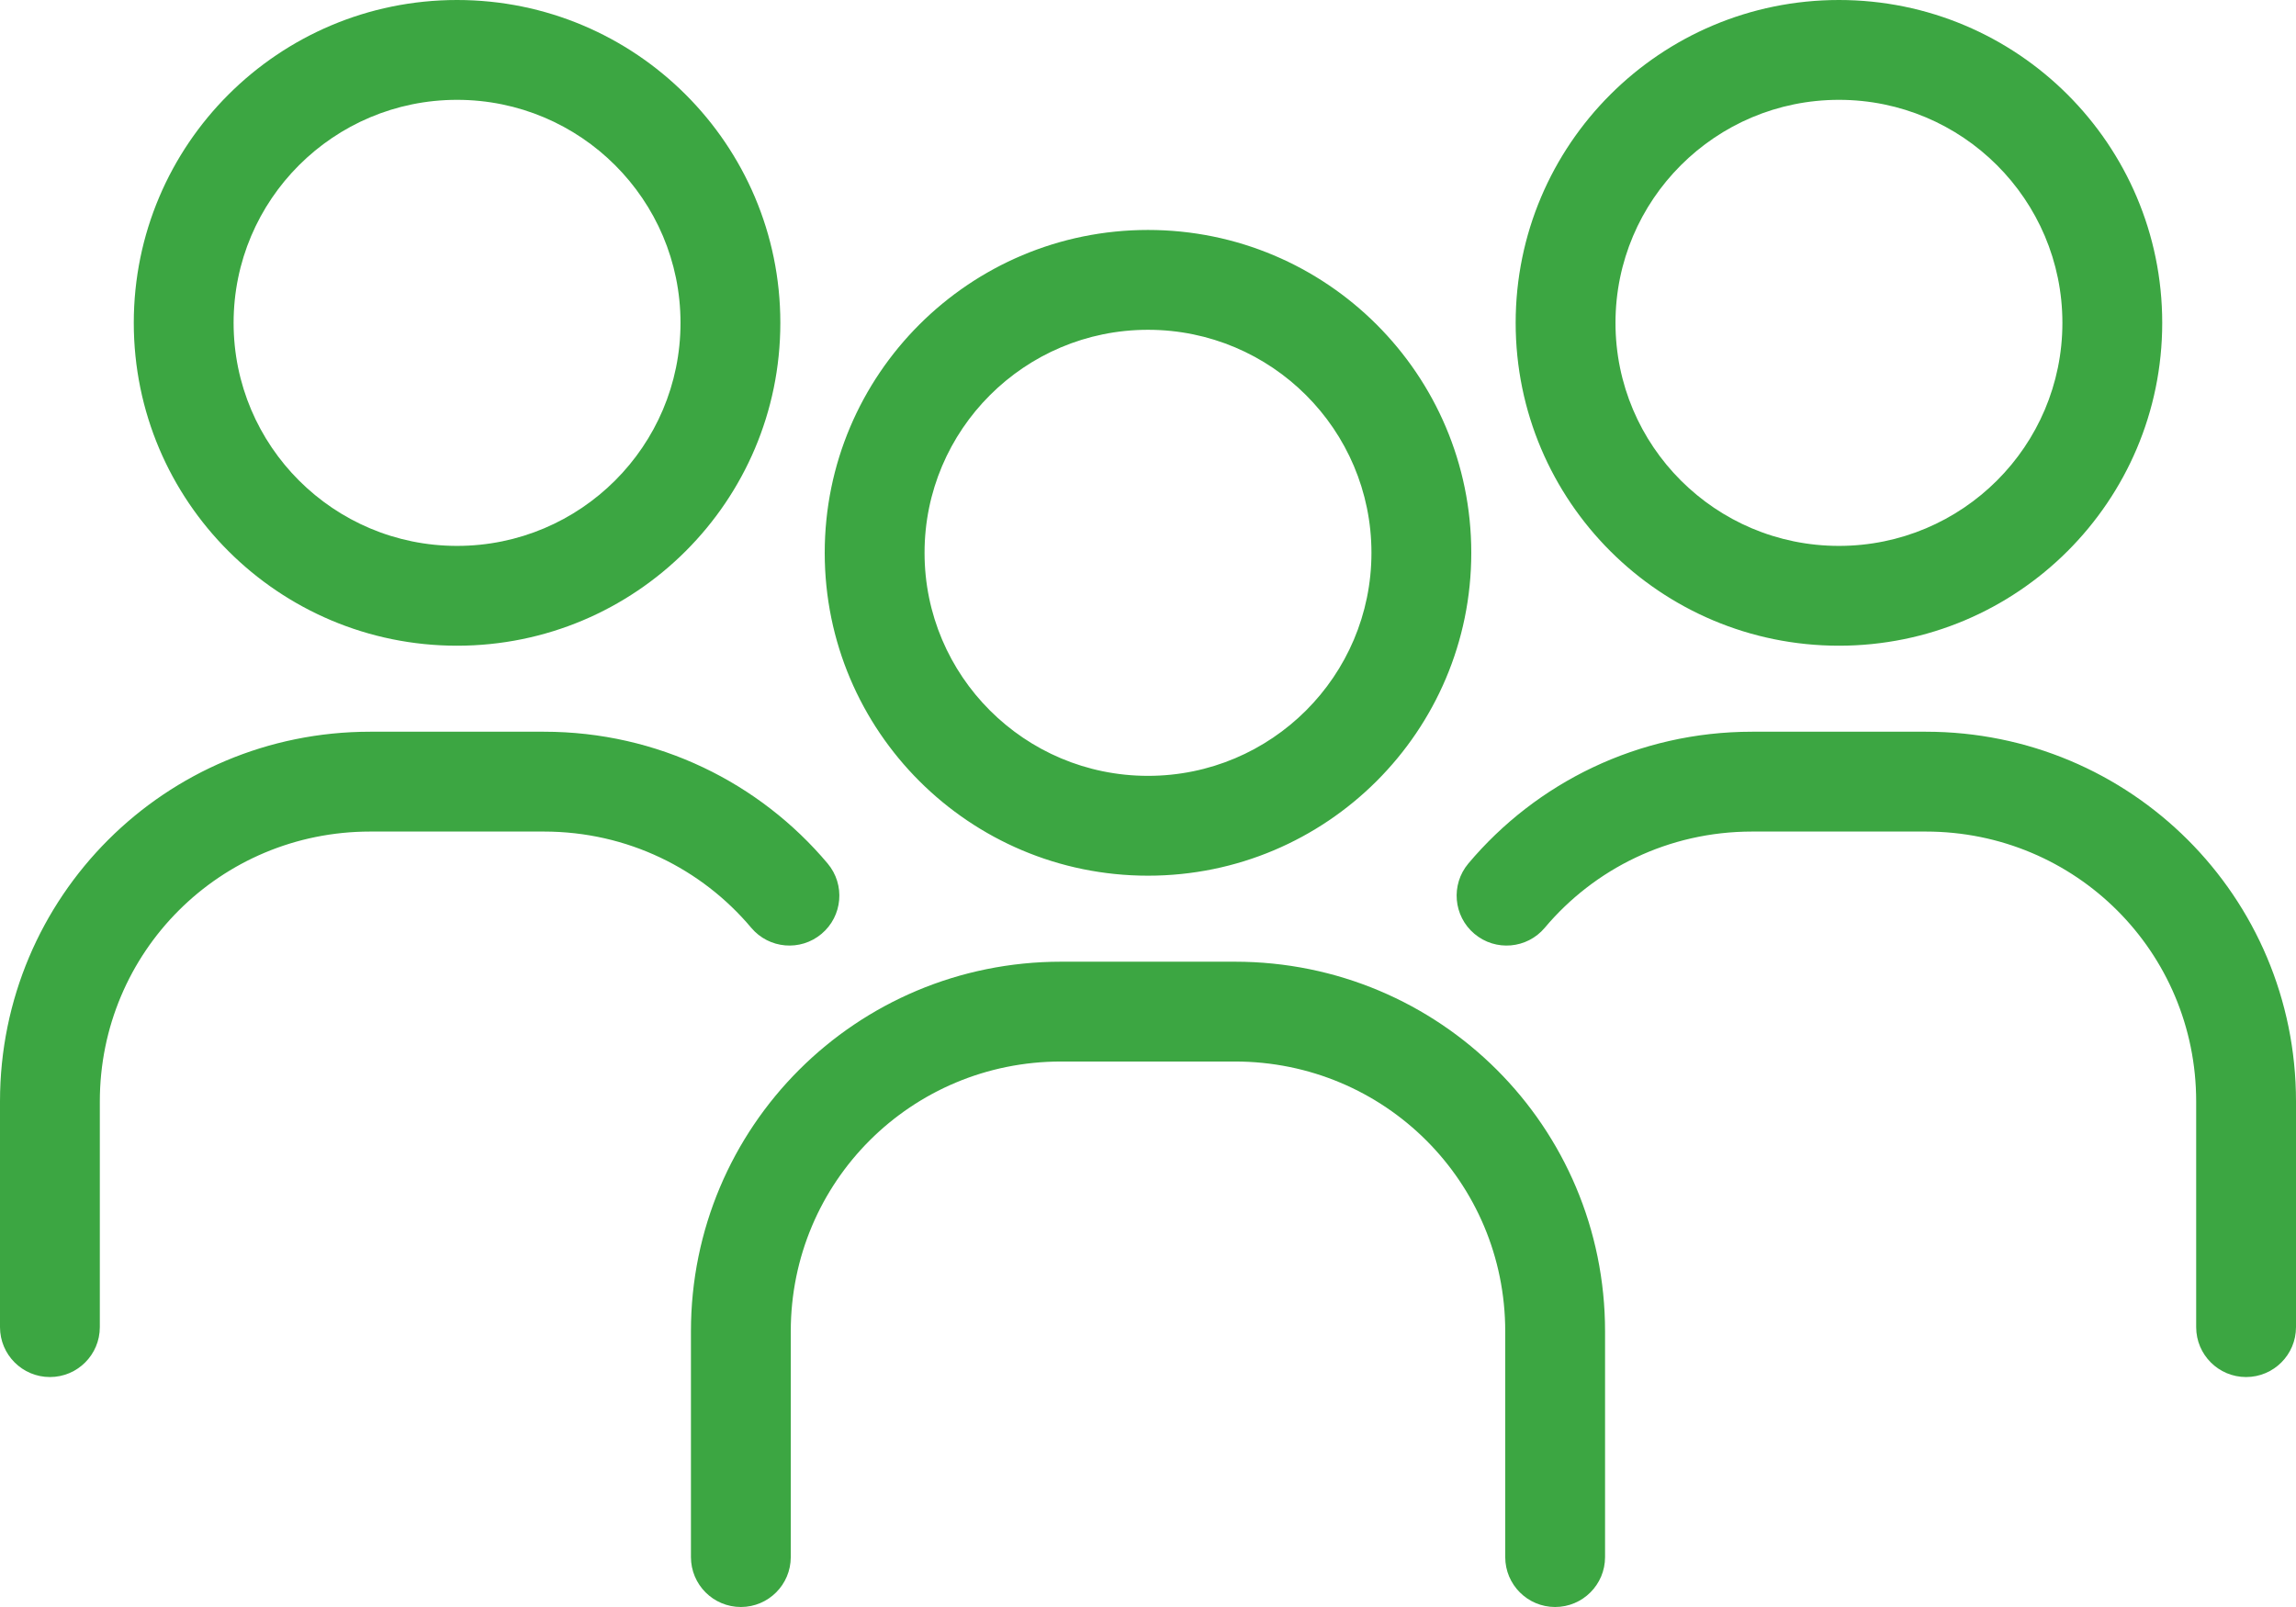 <?xml version="1.0" encoding="UTF-8"?> <svg xmlns="http://www.w3.org/2000/svg" width="90" height="63" viewBox="0 0 90 63" fill="none"><path fill-rule="evenodd" clip-rule="evenodd" d="M17.916 3.914C22.756 3.914 26.675 7.831 26.675 12.657C26.675 17.483 22.756 21.401 17.916 21.401C13.076 21.401 9.157 17.483 9.157 12.657C9.157 7.831 13.076 3.914 17.916 3.914ZM30.588 12.657C30.588 5.664 24.912 0 17.916 0C10.92 0 5.244 5.664 5.244 12.657C5.244 19.651 10.92 25.314 17.916 25.314C24.912 25.314 30.588 19.651 30.588 12.657ZM63.325 12.657C63.325 7.831 67.244 3.914 72.084 3.914C76.924 3.914 80.843 7.831 80.843 12.657C80.843 17.483 76.924 21.401 72.084 21.401C67.244 21.401 63.325 17.483 63.325 12.657ZM72.084 0C65.088 0 59.412 5.664 59.412 12.657C59.412 19.651 65.088 25.314 72.084 25.314C79.08 25.314 84.756 19.651 84.756 12.657C84.756 5.664 79.08 0 72.084 0ZM60.553 36.372C62.494 34.063 65.405 32.6 68.68 32.6H75.488C81.366 32.6 86.087 37.319 86.087 43.181V52.028C86.087 53.109 86.963 53.985 88.043 53.985C89.124 53.985 90 53.109 90 52.028V43.181C90 35.152 83.521 28.686 75.488 28.686H68.68C64.21 28.686 60.216 30.691 57.557 33.853C56.862 34.681 56.969 35.915 57.796 36.61C58.623 37.306 59.857 37.199 60.553 36.372ZM45 12.929C40.16 12.929 36.241 16.846 36.241 21.672C36.241 26.499 40.16 30.416 45 30.416C49.84 30.416 53.759 26.499 53.759 21.672C53.759 16.846 49.84 12.929 45 12.929ZM32.328 21.672C32.328 14.679 38.004 9.015 45 9.015C51.996 9.015 57.672 14.679 57.672 21.672C57.672 28.666 51.996 34.33 45 34.33C38.004 34.33 32.328 28.666 32.328 21.672ZM30.997 52.196C30.997 46.334 35.718 41.615 41.596 41.615H48.404C54.282 41.615 59.003 46.334 59.003 52.196V61.043C59.003 62.124 59.879 63 60.959 63C62.04 63 62.916 62.124 62.916 61.043V52.196C62.916 44.167 56.437 37.702 48.404 37.702H41.596C33.563 37.702 27.084 44.167 27.084 52.196V61.043C27.084 62.124 27.96 63 29.041 63C30.121 63 30.997 62.124 30.997 61.043V52.196ZM14.512 28.686C6.479 28.686 0 35.152 0 43.181V52.028C0 53.109 0.876 53.985 1.957 53.985C3.037 53.985 3.913 53.109 3.913 52.028V43.181C3.913 37.319 8.634 32.6 14.512 32.6H21.32C24.595 32.6 27.506 34.063 29.447 36.372C30.143 37.199 31.377 37.306 32.204 36.61C33.031 35.915 33.138 34.681 32.443 33.853C29.784 30.691 25.79 28.686 21.32 28.686H14.512Z" fill="#3CA642"></path></svg> 